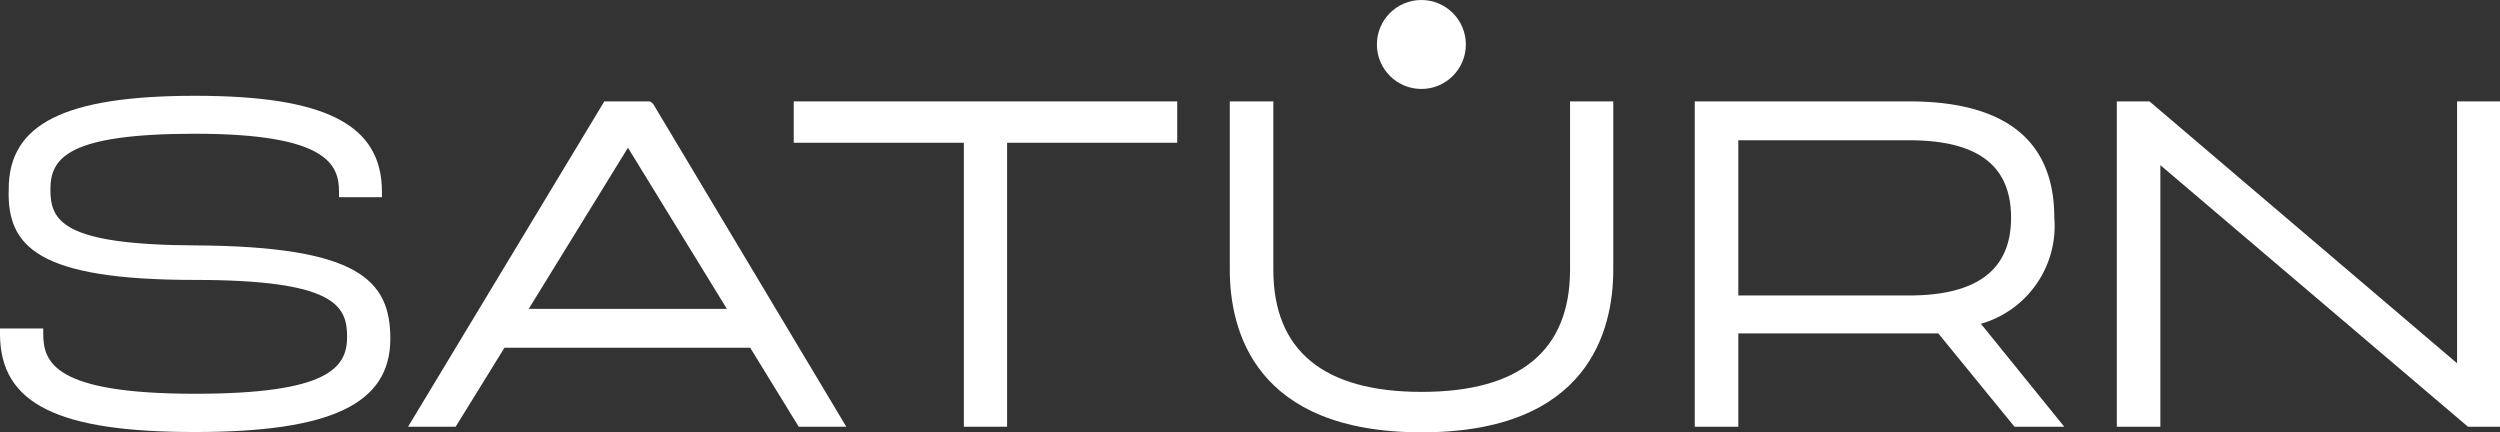 <?xml version="1.0" encoding="UTF-8"?> <svg xmlns="http://www.w3.org/2000/svg" viewBox="0 0 80.38 13.9"><rect x="0" y="0" width="80.38" height="13.9" fill="#333333" stroke="none"/><defs><style>.cls-1{fill:#fff;}</style></defs><title>Ресурс 1</title><g id="Слой_2" data-name="Слой 2"><g id="Слой_1-2" data-name="Слой 1"><path class="cls-1" d="M6.27,7.89C2,7.87,1.62,7.1,1.62,6.09S2.18,4.3,6.27,4.3c4.27,0,4.63,1,4.63,1.87v.17h1.38V6.17c0-2.16-1.8-3.09-6-3.09s-6,.9-6,3C.22,7.93,1.21,9,6.27,9c4.52,0,4.89.84,4.89,1.83s-.6,1.83-4.89,1.83c-4.51,0-4.88-1-4.88-1.93v-.17H0v.17C0,13,1.88,13.89,6.27,13.89s6.28-.91,6.28-3C12.55,9,11.52,7.92,6.27,7.89Z"></path><path class="cls-1" d="M23.37,9.93H17l3.19-5.18ZM20.9,3.26H19.43L13.12,13.72h1.53l1.57-2.54h7.9l1.56,2.54h1.53L21,3.34Z"></path><polygon class="cls-1" points="25.52 4.59 30.99 4.59 30.99 13.72 32.38 13.72 32.38 4.59 37.85 4.59 37.85 3.26 25.52 3.26 25.52 4.59"></polygon><path class="cls-1" d="M50.48,8.67c0,2.6-1.61,3.93-4.77,3.93s-4.77-1.33-4.77-3.93V3.26h-1.4V8.67c0,1.95.8,5.23,6.17,5.23s6.16-3.28,6.16-5.23V3.26H50.48Z"></path><path class="cls-1" d="M55.89,4.51h5.49c2.21,0,3.28.81,3.28,2.49s-1.1,2.5-3.28,2.5H55.89ZM66.05,7c0-2.48-1.57-3.74-4.67-3.74H54.49V13.72h1.4v-3h5.49c.33,0,.64,0,.94,0l2.45,3h1.6l-2.68-3.31A3.27,3.27,0,0,0,66.05,7Z"></path><polygon class="cls-1" points="79 3.26 79 11.68 69.11 3.26 68.06 3.26 68.06 13.72 69.46 13.72 69.46 5.31 79.35 13.72 80.38 13.72 80.38 3.26 79 3.26"></polygon><circle class="cls-1" cx="45.7" cy="1.43" r="1.43"></circle></g></g></svg> 
